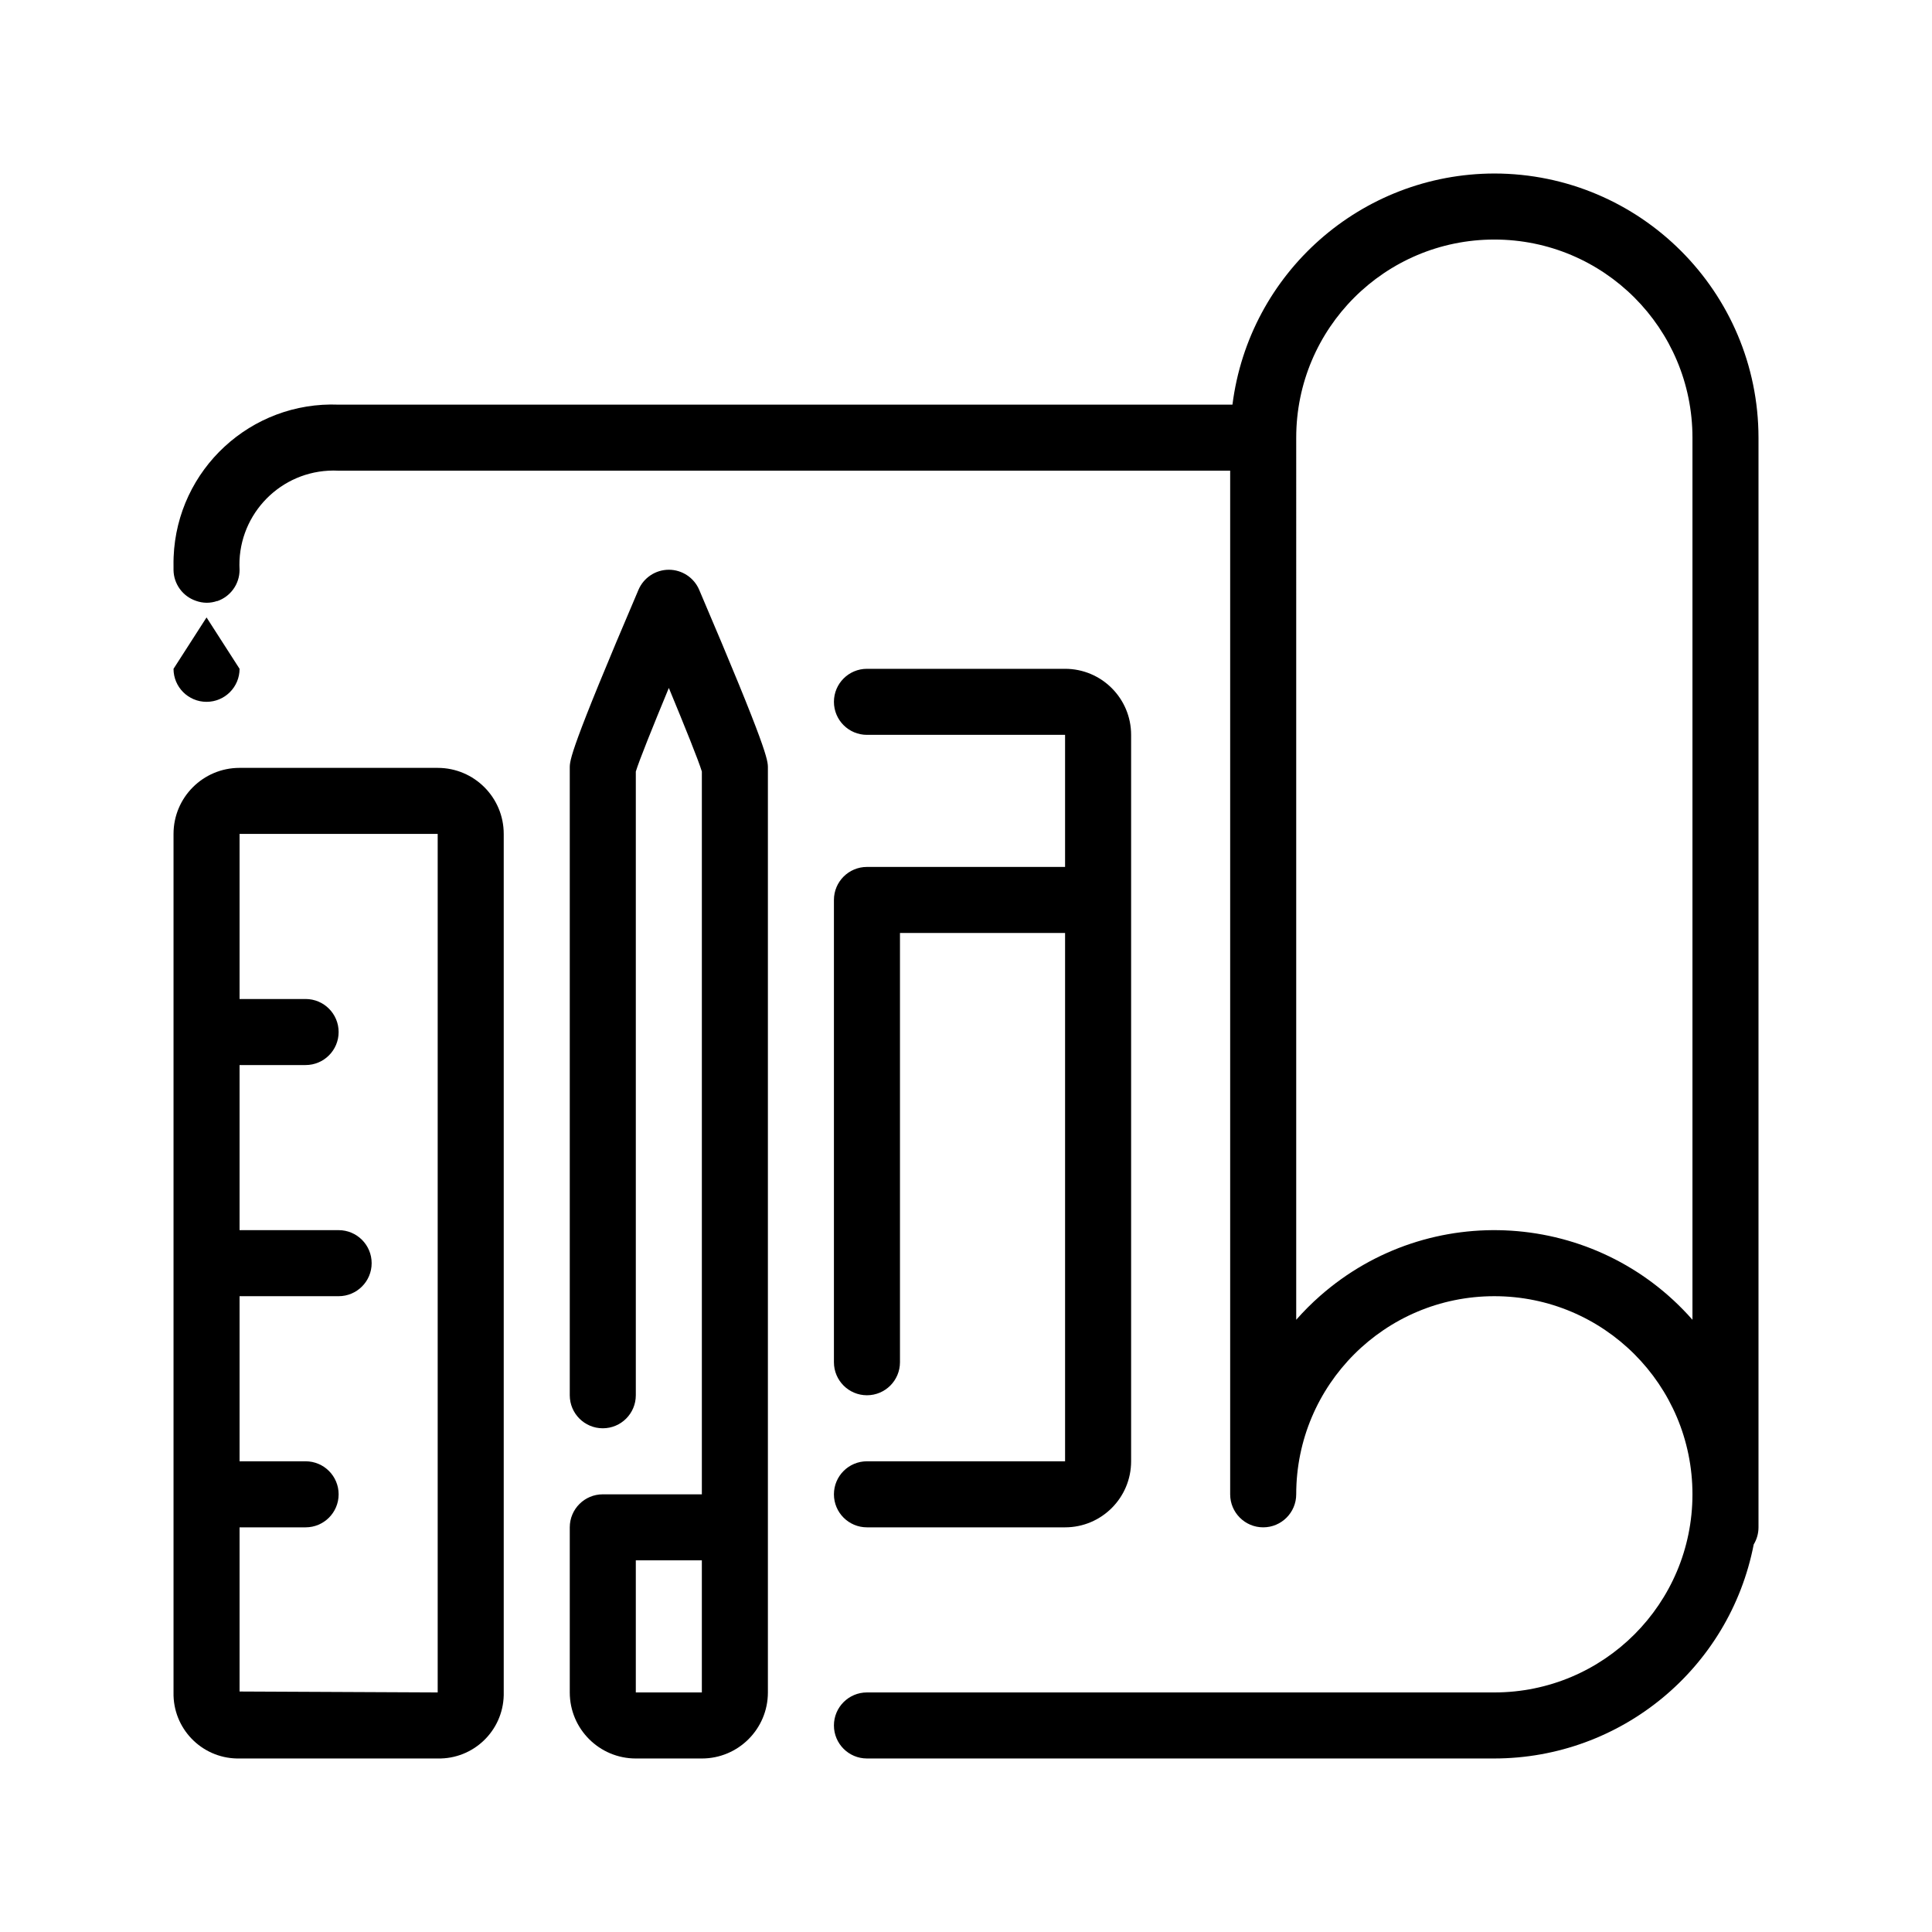 <svg xmlns="http://www.w3.org/2000/svg" id="Layer_1" data-name="Layer 1" viewBox="0 0 566.929 566.929"><defs><style>      .cls-1 {        fill: #000;        stroke-width: 0px;      }    </style></defs><path class="cls-1" d="M70.299,196.257l-9.69-15.077-9.69,15.077c0,5.351,4.338,9.69,9.69,9.69,5.351,0,9.69-4.338,9.69-9.69Z"></path><path class="cls-1" d="M438.501,50.914c-39.028.065-71.935,29.109-76.848,67.827H99.367c-25.709-1.032-47.386,18.973-48.418,44.682-.036.903-.046,1.806-.03,2.71v1.056h0v.087h0c.061,4.108,2.705,7.73,6.599,9.04h0c.992.356,2.037.546,3.091.562,1.062.006,2.118-.171,3.12-.523v.048c3.925-1.335,6.566-5.02,6.569-9.166-.835-15.245,10.847-28.28,26.091-29.115.992-.054,1.986-.055,2.977-.002h261.617v300.375c0,5.351,4.338,9.69,9.69,9.69,5.351,0,9.69-4.338,9.69-9.69,0-32.108,26.029-58.137,58.137-58.137,32.108,0,58.137,26.029,58.137,58.137s-26.029,58.137-58.137,58.137h-184.101c-5.351,0-9.69,4.338-9.69,9.69s4.338,9.69,9.69,9.69h184.101c37.126-.04,69.025-26.364,76.111-62.808.921-1.512,1.407-3.249,1.405-5.019V128.43c-.048-42.791-34.725-77.468-77.516-77.516ZM496.638,387.276c-28.228-32.108-77.14-35.254-109.248-7.026-2.49,2.189-4.837,4.536-7.026,7.026V128.43c0-32.108,26.029-58.137,58.137-58.137,32.108,0,58.137,26.029,58.137,58.137v258.846Z"></path><path class="cls-1" d="M196.263,167.188c-3.878.002-7.381,2.316-8.905,5.882-20.164,47.207-20.164,50.008-20.164,52.256v184.101c0,5.351,4.338,9.69,9.69,9.69s9.69-4.338,9.69-9.69v-183.025c.969-3.188,4.903-12.965,9.69-24.534,4.787,11.569,8.721,21.317,9.69,24.534v212.094h-29.069c-5.351,0-9.69,4.338-9.69,9.69v48.448c0,10.703,8.676,19.379,19.379,19.379h19.379c10.703,0,19.379-8.676,19.379-19.379V225.325c0-2.248,0-5.048-20.164-52.256-1.524-3.566-5.027-5.879-8.905-5.882ZM205.952,496.632h-19.379v-38.758h19.379v38.758Z"></path><path class="cls-1" d="M128.436,225.325h-58.137c-10.703,0-19.379,8.676-19.379,19.379v251.928c-.222,10.481,8.095,19.157,18.576,19.379.268.006.535.006.803,0h58.137c10.481.222,19.157-8.095,19.379-18.576.006-.268.006-.535,0-.803v-251.928c0-10.703-8.676-19.379-19.379-19.379ZM128.436,496.632l-58.137-.271v-48.176h19.379c5.351,0,9.69-4.338,9.69-9.69s-4.338-9.69-9.69-9.69h-19.379v-48.448h29.069c5.351,0,9.69-4.338,9.69-9.69,0-5.351-4.338-9.69-9.69-9.69h-29.069v-48.448h19.379c5.351,0,9.69-4.338,9.69-9.69,0-5.351-4.338-9.69-9.69-9.69h-19.379v-48.448h58.137v251.928Z"></path><path class="cls-1" d="M254.4,428.805c-5.351,0-9.69,4.338-9.69,9.69s4.338,9.69,9.69,9.69h58.137c10.703,0,19.379-8.676,19.379-19.379v-213.17c0-10.703-8.676-19.379-19.379-19.379h-58.137c-5.351,0-9.69,4.338-9.69,9.69,0,5.351,4.338,9.69,9.69,9.69h58.137v38.758h-58.137c-5.351,0-9.69,4.338-9.69,9.69v135.653c0,5.351,4.338,9.69,9.69,9.69,5.351,0,9.69-4.338,9.69-9.69v-125.964h48.448v155.032h-58.137Z"></path></svg>